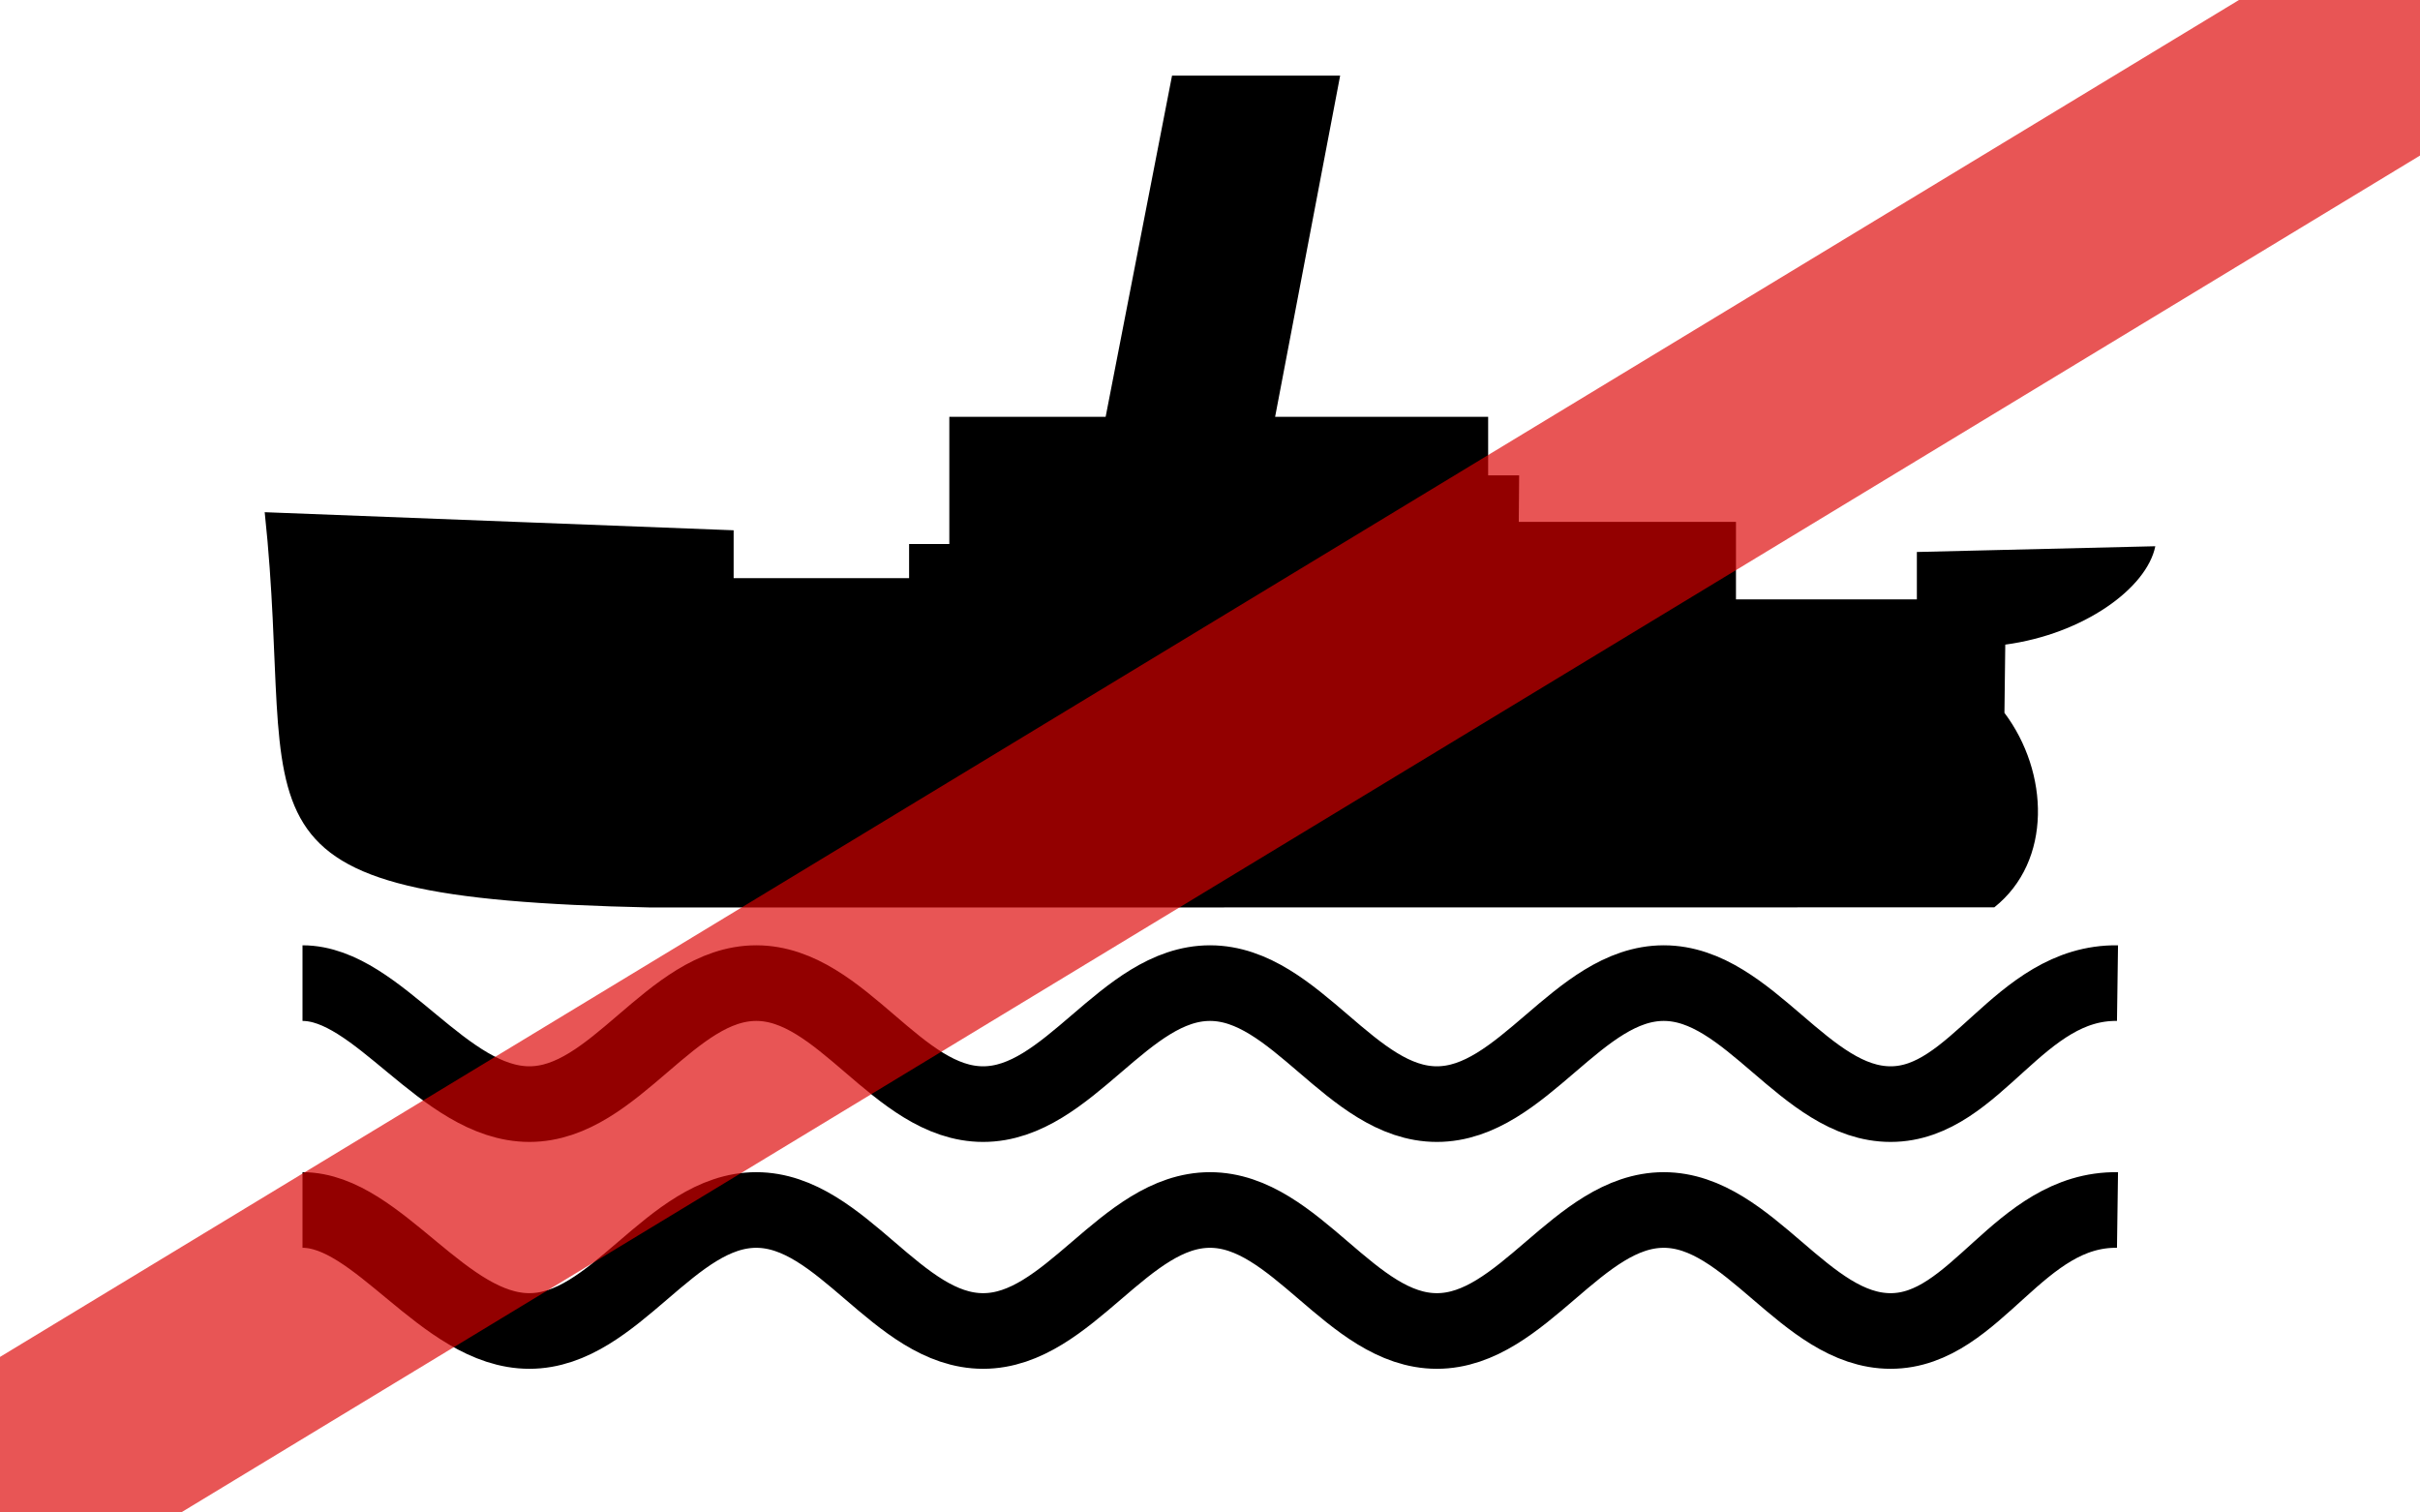<?xml version="1.0" encoding="UTF-8" standalone="no"?>
<svg xmlns="http://www.w3.org/2000/svg" width="32" height="20">
  <rect id="background" style="fill:white;fill-opacity:1;stroke:none" width="32" height="20" x="0" y="0" />
  <path
     d="m 4,16 c 1,0 1.867,1.6 3,1.6 1.133,0 1.867,-1.6 3,-1.6 1.133,0 1.867,1.6 3,1.6 1.133,0 1.867,-1.6 3,-1.6 1.133,0 1.867,1.6 3,1.6 1.133,0 1.867,-1.6 3,-1.6 1.133,0 1.867,1.6 3,1.6 1.133,0 1.691,-1.618 3,-1.6"
     id="lowerwave"
     style="fill:none;stroke:#000000;stroke-width:1px;stroke-linecap:butt;stroke-linejoin:miter;stroke-opacity:1" />
  <path
     d="m 4,13 c 1,0 1.867,1.6 3,1.6 1.133,0 1.867,-1.6 3,-1.6 1.133,0 1.867,1.6 3,1.6 1.133,0 1.867,-1.6 3,-1.6 1.133,0 1.867,1.6 3,1.6 1.133,0 1.867,-1.6 3,-1.6 1.133,0 1.867,1.6 3,1.6 1.133,0 1.691,-1.618 3,-1.6"
     id="upperwave"
     style="fill:none;stroke:#000000;stroke-width:1px;stroke-linecap:butt;stroke-linejoin:miter;stroke-opacity:1" />
  <path
     d="m 19.678,5.512 0,0.774 0.41,0 -0.005,0.615 2.872,0 0,1.025 2.392,0 0,-0.627 3.153,-0.076 c -0.112,0.556 -0.951,1.162 -1.984,1.301 l -0.011,0.902 c 0.589,0.783 0.636,1.959 -0.134,2.572 L 8.607,12 C 2.723,11.872 3.945,10.907 3.5,6.773 l 6.201,0.239 0,0.633 2.32,0 0,-0.451 0.532,0 0,-1.682 2.067,0 0.878,-4.512 2.223,0 -0.86,4.512 z"
     id="ship"
     style="fill:#000000;fill-opacity:1;fill-rule:evenodd;stroke:none" />
  <line id="strike-x2" x1="-0.5" y1="20" x2="32.5" y2="0" style="opacity:0.667;fill:none;stroke:#dd0000;stroke-width:3px;stroke-linecap:square;display:inline" />
</svg>
